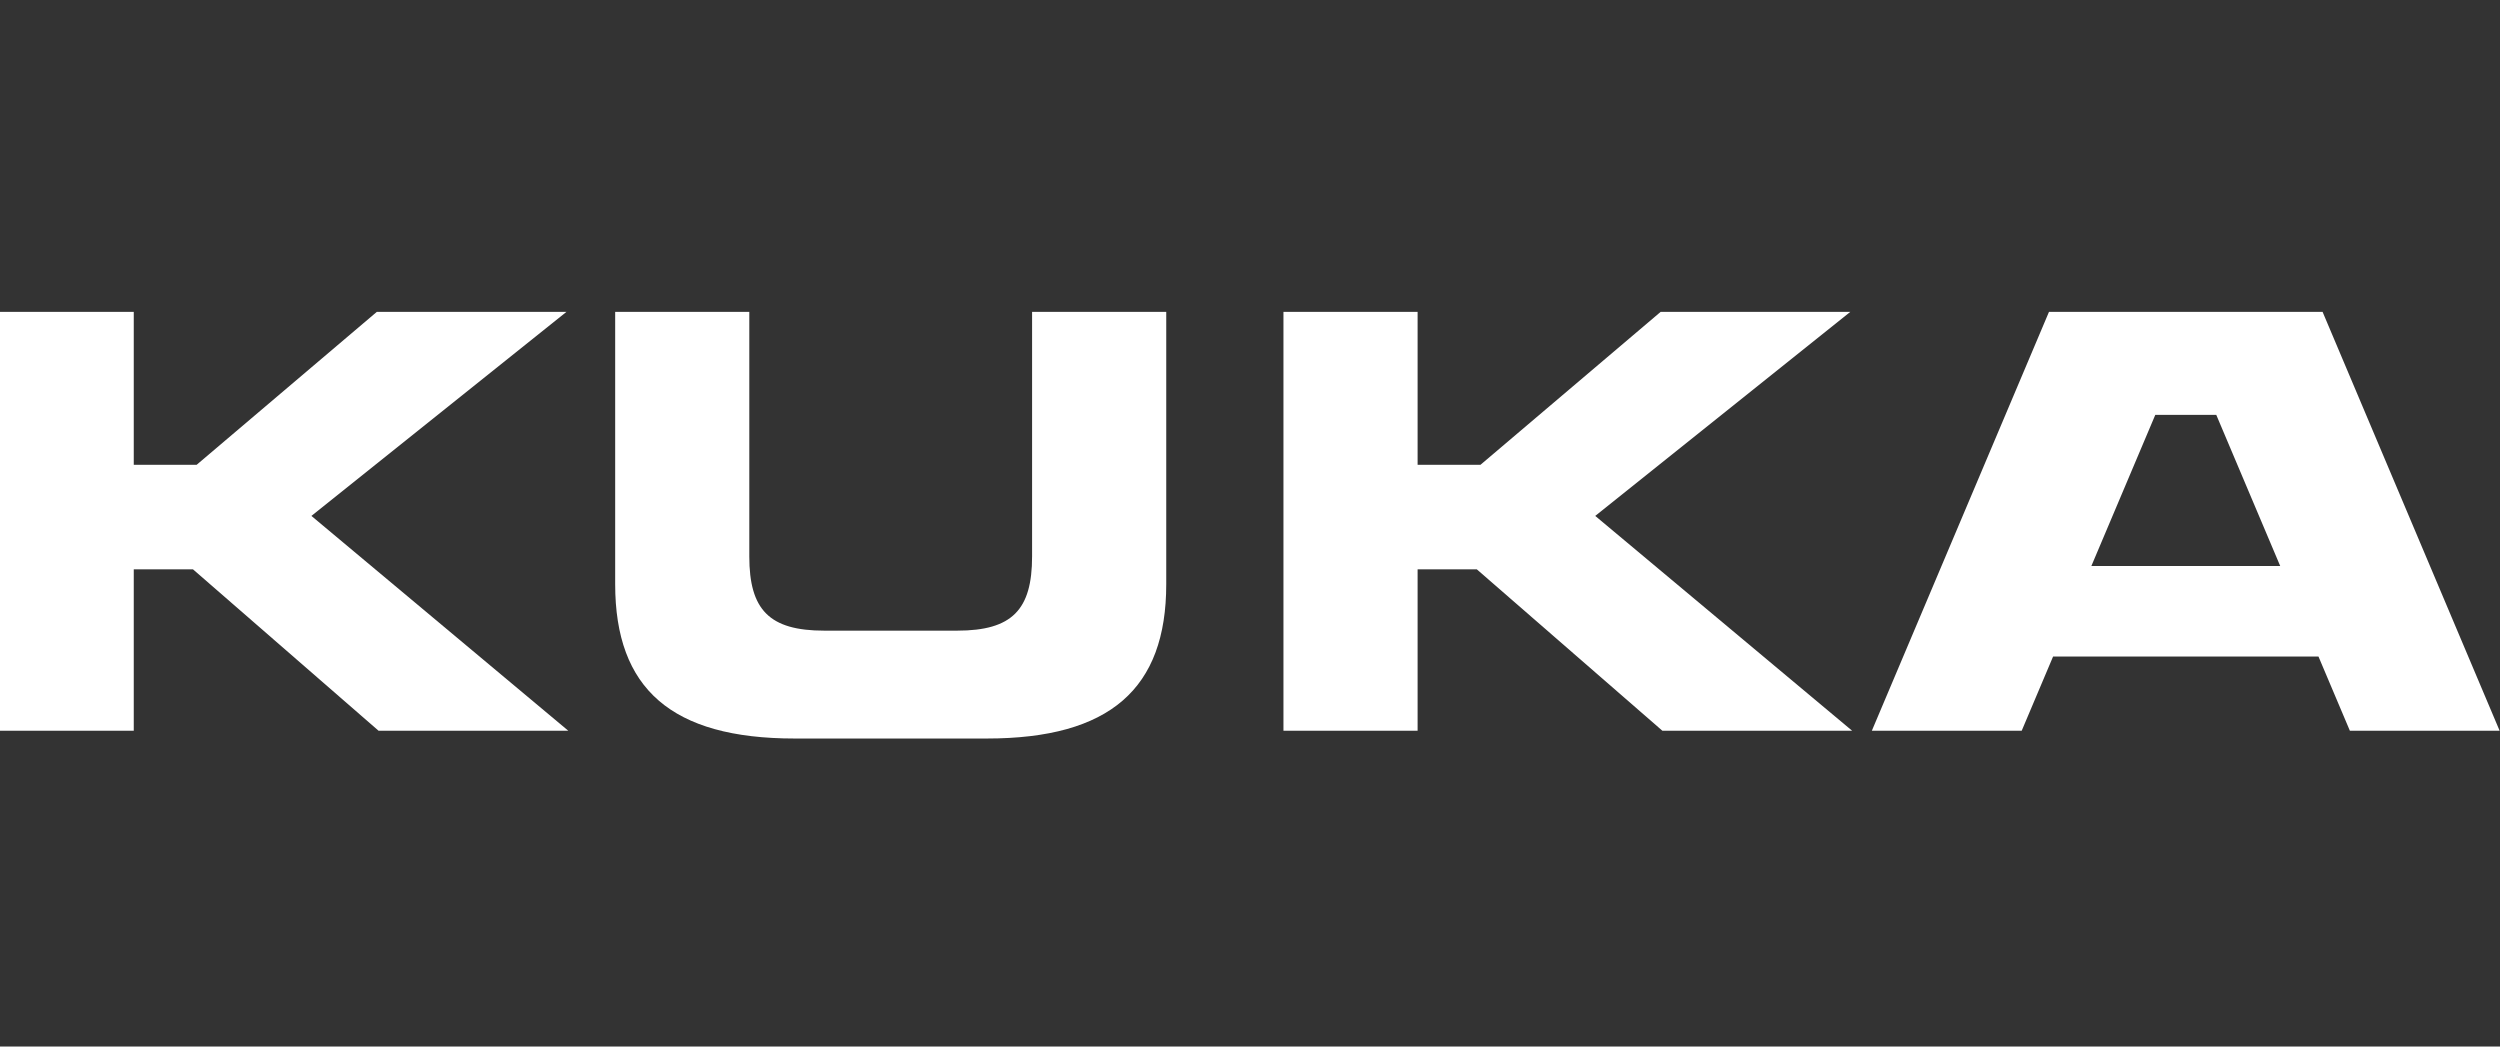 <svg width="473" height="198" viewBox="0 0 473 198" fill="none" xmlns="http://www.w3.org/2000/svg">
<rect x="0" y="0" width="473" height="198" fill="#333333" stroke="none"/>
<g clip-path="url(#clip0_464_607)">
<path d="M-0.071 58.728H25.308V87.946H37.198L71.62 58.728H107.517L58.919 97.612L107.517 138.254H71.62L36.512 107.718H25.308V138.254H-0.071V58.728Z" fill="white"/>
<path d="M242.829 58.728H268.211V87.946H280.098L314.52 58.728H350.422L301.819 97.612L350.422 138.254H314.52L279.412 107.718H268.211V138.254H242.829V58.728Z" fill="white"/>
<path d="M116.391 58.728H141.768V105.272C141.768 115.367 145.543 119.319 155.944 119.319H181.095C191.501 119.319 195.271 115.367 195.271 105.272V58.728H220.653V110.538C220.653 130.292 210.02 139.728 186.7 139.728H150.344C127.024 139.728 116.391 130.292 116.391 110.538V58.728Z" fill="white"/>
<path d="M395.684 107.092L407.779 78.499H419.321L431.416 107.092H395.684ZM444.595 138.254H472.928L439.316 58.728H387.785L354.153 138.254H382.506L388.447 124.21H438.653L444.595 138.254Z" fill="white"/>
</g>
<defs>
<clipPath id="clip0_464_607">
<rect width="473" height="81" fill="white" transform="translate(0 59)"/>
</clipPath>
</defs>
</svg>
